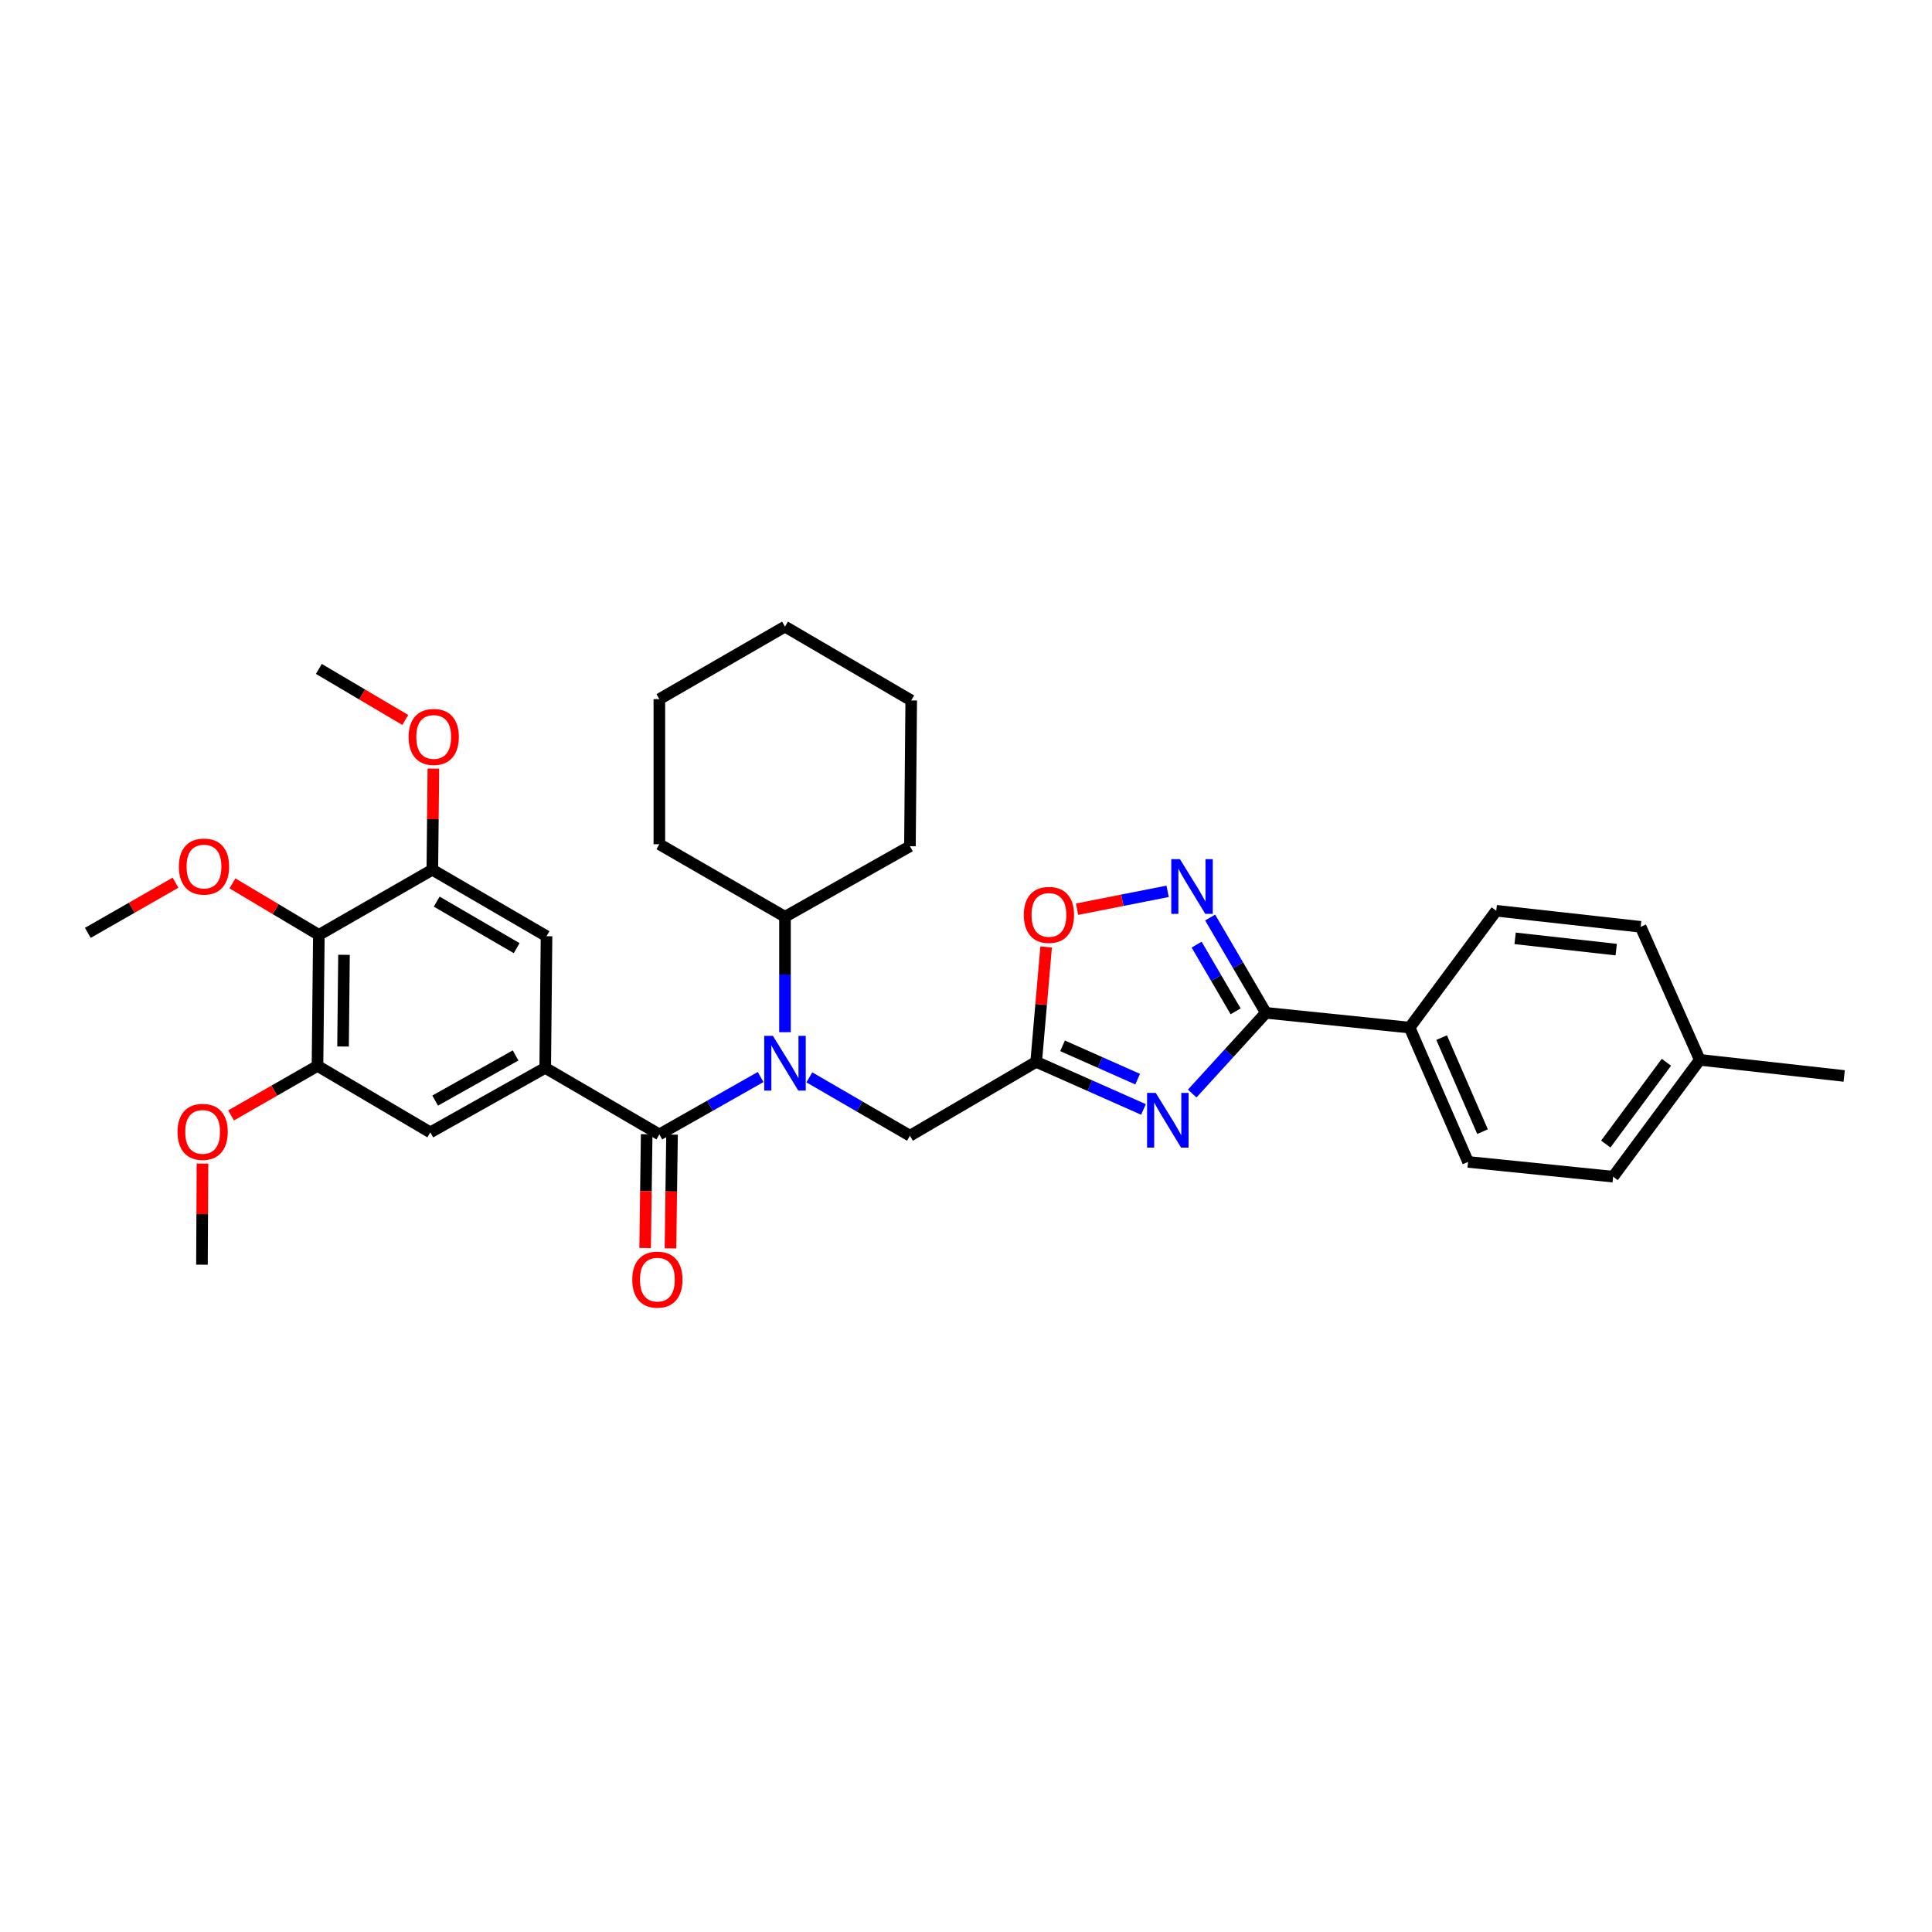 <?xml version='1.0' encoding='iso-8859-1'?>
<svg version='1.1' baseProfile='full'
              xmlns='http://www.w3.org/2000/svg'
                      xmlns:rdkit='http://www.rdkit.org/xml'
                      xmlns:xlink='http://www.w3.org/1999/xlink'
                  xml:space='preserve'
width='1000px' height='1000px' viewBox='0 0 1000 1000'>
<!-- END OF HEADER -->
<rect style='opacity:1.0;fill:#FFFFFF;stroke:none' width='1000' height='1000' x='0' y='0'> </rect>
<path class='bond-0' d='M 617.085,566.011 L 636.15,545.125' style='fill:none;fill-rule:evenodd;stroke:#0000FF;stroke-width:6px;stroke-linecap:butt;stroke-linejoin:miter;stroke-opacity:1' />
<path class='bond-0' d='M 636.15,545.125 L 655.215,524.239' style='fill:none;fill-rule:evenodd;stroke:#000000;stroke-width:6px;stroke-linecap:butt;stroke-linejoin:miter;stroke-opacity:1' />
<path class='bond-2' d='M 591.86,574.248 L 564.09,561.93' style='fill:none;fill-rule:evenodd;stroke:#0000FF;stroke-width:6px;stroke-linecap:butt;stroke-linejoin:miter;stroke-opacity:1' />
<path class='bond-2' d='M 564.09,561.93 L 536.32,549.612' style='fill:none;fill-rule:evenodd;stroke:#000000;stroke-width:6px;stroke-linecap:butt;stroke-linejoin:miter;stroke-opacity:1' />
<path class='bond-2' d='M 588.849,558.559 L 569.41,549.937' style='fill:none;fill-rule:evenodd;stroke:#0000FF;stroke-width:6px;stroke-linecap:butt;stroke-linejoin:miter;stroke-opacity:1' />
<path class='bond-2' d='M 569.41,549.937 L 549.971,541.314' style='fill:none;fill-rule:evenodd;stroke:#000000;stroke-width:6px;stroke-linecap:butt;stroke-linejoin:miter;stroke-opacity:1' />
<path class='bond-3' d='M 655.215,524.239 L 640.794,499.576' style='fill:none;fill-rule:evenodd;stroke:#000000;stroke-width:6px;stroke-linecap:butt;stroke-linejoin:miter;stroke-opacity:1' />
<path class='bond-3' d='M 640.794,499.576 L 626.372,474.912' style='fill:none;fill-rule:evenodd;stroke:#0000FF;stroke-width:6px;stroke-linecap:butt;stroke-linejoin:miter;stroke-opacity:1' />
<path class='bond-3' d='M 639.563,523.463 L 629.468,506.198' style='fill:none;fill-rule:evenodd;stroke:#000000;stroke-width:6px;stroke-linecap:butt;stroke-linejoin:miter;stroke-opacity:1' />
<path class='bond-3' d='M 629.468,506.198 L 619.373,488.934' style='fill:none;fill-rule:evenodd;stroke:#0000FF;stroke-width:6px;stroke-linecap:butt;stroke-linejoin:miter;stroke-opacity:1' />
<path class='bond-13' d='M 655.215,524.239 L 729.62,531.885' style='fill:none;fill-rule:evenodd;stroke:#000000;stroke-width:6px;stroke-linecap:butt;stroke-linejoin:miter;stroke-opacity:1' />
<path class='bond-1' d='M 341.279,587.171 L 367.49,572.314' style='fill:none;fill-rule:evenodd;stroke:#000000;stroke-width:6px;stroke-linecap:butt;stroke-linejoin:miter;stroke-opacity:1' />
<path class='bond-1' d='M 367.49,572.314 L 393.701,557.458' style='fill:none;fill-rule:evenodd;stroke:#0000FF;stroke-width:6px;stroke-linecap:butt;stroke-linejoin:miter;stroke-opacity:1' />
<path class='bond-5' d='M 341.279,587.171 L 282.203,552.724' style='fill:none;fill-rule:evenodd;stroke:#000000;stroke-width:6px;stroke-linecap:butt;stroke-linejoin:miter;stroke-opacity:1' />
<path class='bond-14' d='M 334.719,587.082 L 334.319,616.524' style='fill:none;fill-rule:evenodd;stroke:#000000;stroke-width:6px;stroke-linecap:butt;stroke-linejoin:miter;stroke-opacity:1' />
<path class='bond-14' d='M 334.319,616.524 L 333.919,645.967' style='fill:none;fill-rule:evenodd;stroke:#FF0000;stroke-width:6px;stroke-linecap:butt;stroke-linejoin:miter;stroke-opacity:1' />
<path class='bond-14' d='M 347.838,587.26 L 347.438,616.703' style='fill:none;fill-rule:evenodd;stroke:#000000;stroke-width:6px;stroke-linecap:butt;stroke-linejoin:miter;stroke-opacity:1' />
<path class='bond-14' d='M 347.438,616.703 L 347.038,646.145' style='fill:none;fill-rule:evenodd;stroke:#FF0000;stroke-width:6px;stroke-linecap:butt;stroke-linejoin:miter;stroke-opacity:1' />
<path class='bond-6' d='M 536.32,549.612 L 538.899,519.877' style='fill:none;fill-rule:evenodd;stroke:#000000;stroke-width:6px;stroke-linecap:butt;stroke-linejoin:miter;stroke-opacity:1' />
<path class='bond-6' d='M 538.899,519.877 L 541.478,490.143' style='fill:none;fill-rule:evenodd;stroke:#FF0000;stroke-width:6px;stroke-linecap:butt;stroke-linejoin:miter;stroke-opacity:1' />
<path class='bond-12' d='M 536.32,549.612 L 470.983,587.849' style='fill:none;fill-rule:evenodd;stroke:#000000;stroke-width:6px;stroke-linecap:butt;stroke-linejoin:miter;stroke-opacity:1' />
<path class='bond-33' d='M 604.358,461.35 L 580.924,465.974' style='fill:none;fill-rule:evenodd;stroke:#0000FF;stroke-width:6px;stroke-linecap:butt;stroke-linejoin:miter;stroke-opacity:1' />
<path class='bond-33' d='M 580.924,465.974 L 557.489,470.598' style='fill:none;fill-rule:evenodd;stroke:#FF0000;stroke-width:6px;stroke-linecap:butt;stroke-linejoin:miter;stroke-opacity:1' />
<path class='bond-4' d='M 418.919,557.63 L 444.951,572.739' style='fill:none;fill-rule:evenodd;stroke:#0000FF;stroke-width:6px;stroke-linecap:butt;stroke-linejoin:miter;stroke-opacity:1' />
<path class='bond-4' d='M 444.951,572.739 L 470.983,587.849' style='fill:none;fill-rule:evenodd;stroke:#000000;stroke-width:6px;stroke-linecap:butt;stroke-linejoin:miter;stroke-opacity:1' />
<path class='bond-15' d='M 406.309,534.256 L 406.309,504.386' style='fill:none;fill-rule:evenodd;stroke:#0000FF;stroke-width:6px;stroke-linecap:butt;stroke-linejoin:miter;stroke-opacity:1' />
<path class='bond-15' d='M 406.309,504.386 L 406.309,474.515' style='fill:none;fill-rule:evenodd;stroke:#000000;stroke-width:6px;stroke-linecap:butt;stroke-linejoin:miter;stroke-opacity:1' />
<path class='bond-10' d='M 282.203,552.724 L 282.881,484.581' style='fill:none;fill-rule:evenodd;stroke:#000000;stroke-width:6px;stroke-linecap:butt;stroke-linejoin:miter;stroke-opacity:1' />
<path class='bond-11' d='M 282.203,552.724 L 222.741,586.114' style='fill:none;fill-rule:evenodd;stroke:#000000;stroke-width:6px;stroke-linecap:butt;stroke-linejoin:miter;stroke-opacity:1' />
<path class='bond-11' d='M 266.86,546.293 L 225.236,569.666' style='fill:none;fill-rule:evenodd;stroke:#000000;stroke-width:6px;stroke-linecap:butt;stroke-linejoin:miter;stroke-opacity:1' />
<path class='bond-7' d='M 165.042,483.903 L 164.335,551.704' style='fill:none;fill-rule:evenodd;stroke:#000000;stroke-width:6px;stroke-linecap:butt;stroke-linejoin:miter;stroke-opacity:1' />
<path class='bond-7' d='M 178.055,494.21 L 177.56,541.67' style='fill:none;fill-rule:evenodd;stroke:#000000;stroke-width:6px;stroke-linecap:butt;stroke-linejoin:miter;stroke-opacity:1' />
<path class='bond-18' d='M 165.042,483.903 L 142.676,470.568' style='fill:none;fill-rule:evenodd;stroke:#000000;stroke-width:6px;stroke-linecap:butt;stroke-linejoin:miter;stroke-opacity:1' />
<path class='bond-18' d='M 142.676,470.568 L 120.311,457.233' style='fill:none;fill-rule:evenodd;stroke:#FF0000;stroke-width:6px;stroke-linecap:butt;stroke-linejoin:miter;stroke-opacity:1' />
<path class='bond-36' d='M 165.042,483.903 L 223.776,450.178' style='fill:none;fill-rule:evenodd;stroke:#000000;stroke-width:6px;stroke-linecap:butt;stroke-linejoin:miter;stroke-opacity:1' />
<path class='bond-8' d='M 223.776,450.178 L 282.881,484.581' style='fill:none;fill-rule:evenodd;stroke:#000000;stroke-width:6px;stroke-linecap:butt;stroke-linejoin:miter;stroke-opacity:1' />
<path class='bond-8' d='M 226.041,466.677 L 267.415,490.759' style='fill:none;fill-rule:evenodd;stroke:#000000;stroke-width:6px;stroke-linecap:butt;stroke-linejoin:miter;stroke-opacity:1' />
<path class='bond-20' d='M 223.776,450.178 L 224.047,424.007' style='fill:none;fill-rule:evenodd;stroke:#000000;stroke-width:6px;stroke-linecap:butt;stroke-linejoin:miter;stroke-opacity:1' />
<path class='bond-20' d='M 224.047,424.007 L 224.319,397.837' style='fill:none;fill-rule:evenodd;stroke:#FF0000;stroke-width:6px;stroke-linecap:butt;stroke-linejoin:miter;stroke-opacity:1' />
<path class='bond-9' d='M 164.335,551.704 L 222.741,586.114' style='fill:none;fill-rule:evenodd;stroke:#000000;stroke-width:6px;stroke-linecap:butt;stroke-linejoin:miter;stroke-opacity:1' />
<path class='bond-19' d='M 164.335,551.704 L 141.968,564.524' style='fill:none;fill-rule:evenodd;stroke:#000000;stroke-width:6px;stroke-linecap:butt;stroke-linejoin:miter;stroke-opacity:1' />
<path class='bond-19' d='M 141.968,564.524 L 119.601,577.345' style='fill:none;fill-rule:evenodd;stroke:#FF0000;stroke-width:6px;stroke-linecap:butt;stroke-linejoin:miter;stroke-opacity:1' />
<path class='bond-16' d='M 729.62,531.885 L 759.868,601.399' style='fill:none;fill-rule:evenodd;stroke:#000000;stroke-width:6px;stroke-linecap:butt;stroke-linejoin:miter;stroke-opacity:1' />
<path class='bond-16' d='M 746.187,537.077 L 767.361,585.737' style='fill:none;fill-rule:evenodd;stroke:#000000;stroke-width:6px;stroke-linecap:butt;stroke-linejoin:miter;stroke-opacity:1' />
<path class='bond-17' d='M 729.62,531.885 L 774.461,471.403' style='fill:none;fill-rule:evenodd;stroke:#000000;stroke-width:6px;stroke-linecap:butt;stroke-linejoin:miter;stroke-opacity:1' />
<path class='bond-24' d='M 406.309,474.515 L 470.983,438.005' style='fill:none;fill-rule:evenodd;stroke:#000000;stroke-width:6px;stroke-linecap:butt;stroke-linejoin:miter;stroke-opacity:1' />
<path class='bond-25' d='M 406.309,474.515 L 341.279,436.97' style='fill:none;fill-rule:evenodd;stroke:#000000;stroke-width:6px;stroke-linecap:butt;stroke-linejoin:miter;stroke-opacity:1' />
<path class='bond-22' d='M 759.868,601.399 L 834.958,609.045' style='fill:none;fill-rule:evenodd;stroke:#000000;stroke-width:6px;stroke-linecap:butt;stroke-linejoin:miter;stroke-opacity:1' />
<path class='bond-21' d='M 774.461,471.403 L 849.207,479.726' style='fill:none;fill-rule:evenodd;stroke:#000000;stroke-width:6px;stroke-linecap:butt;stroke-linejoin:miter;stroke-opacity:1' />
<path class='bond-21' d='M 784.221,485.69 L 836.543,491.517' style='fill:none;fill-rule:evenodd;stroke:#000000;stroke-width:6px;stroke-linecap:butt;stroke-linejoin:miter;stroke-opacity:1' />
<path class='bond-26' d='M 90.848,456.879 L 68.151,469.866' style='fill:none;fill-rule:evenodd;stroke:#FF0000;stroke-width:6px;stroke-linecap:butt;stroke-linejoin:miter;stroke-opacity:1' />
<path class='bond-26' d='M 68.151,469.866 L 45.455,482.853' style='fill:none;fill-rule:evenodd;stroke:#000000;stroke-width:6px;stroke-linecap:butt;stroke-linejoin:miter;stroke-opacity:1' />
<path class='bond-28' d='M 104.802,602.259 L 104.666,628.43' style='fill:none;fill-rule:evenodd;stroke:#FF0000;stroke-width:6px;stroke-linecap:butt;stroke-linejoin:miter;stroke-opacity:1' />
<path class='bond-28' d='M 104.666,628.43 L 104.53,654.6' style='fill:none;fill-rule:evenodd;stroke:#000000;stroke-width:6px;stroke-linecap:butt;stroke-linejoin:miter;stroke-opacity:1' />
<path class='bond-29' d='M 209.764,372.655 L 187.403,359.444' style='fill:none;fill-rule:evenodd;stroke:#FF0000;stroke-width:6px;stroke-linecap:butt;stroke-linejoin:miter;stroke-opacity:1' />
<path class='bond-29' d='M 187.403,359.444 L 165.042,346.232' style='fill:none;fill-rule:evenodd;stroke:#000000;stroke-width:6px;stroke-linecap:butt;stroke-linejoin:miter;stroke-opacity:1' />
<path class='bond-23' d='M 849.207,479.726 L 879.799,548.577' style='fill:none;fill-rule:evenodd;stroke:#000000;stroke-width:6px;stroke-linecap:butt;stroke-linejoin:miter;stroke-opacity:1' />
<path class='bond-34' d='M 834.958,609.045 L 879.799,548.577' style='fill:none;fill-rule:evenodd;stroke:#000000;stroke-width:6px;stroke-linecap:butt;stroke-linejoin:miter;stroke-opacity:1' />
<path class='bond-34' d='M 831.145,592.16 L 862.534,549.832' style='fill:none;fill-rule:evenodd;stroke:#000000;stroke-width:6px;stroke-linecap:butt;stroke-linejoin:miter;stroke-opacity:1' />
<path class='bond-27' d='M 879.799,548.577 L 954.545,556.915' style='fill:none;fill-rule:evenodd;stroke:#000000;stroke-width:6px;stroke-linecap:butt;stroke-linejoin:miter;stroke-opacity:1' />
<path class='bond-31' d='M 470.983,438.005 L 471.646,362.551' style='fill:none;fill-rule:evenodd;stroke:#000000;stroke-width:6px;stroke-linecap:butt;stroke-linejoin:miter;stroke-opacity:1' />
<path class='bond-30' d='M 341.279,436.97 L 341.279,361.873' style='fill:none;fill-rule:evenodd;stroke:#000000;stroke-width:6px;stroke-linecap:butt;stroke-linejoin:miter;stroke-opacity:1' />
<path class='bond-32' d='M 341.279,361.873 L 406.309,324.329' style='fill:none;fill-rule:evenodd;stroke:#000000;stroke-width:6px;stroke-linecap:butt;stroke-linejoin:miter;stroke-opacity:1' />
<path class='bond-35' d='M 471.646,362.551 L 406.309,324.329' style='fill:none;fill-rule:evenodd;stroke:#000000;stroke-width:6px;stroke-linecap:butt;stroke-linejoin:miter;stroke-opacity:1' />
<path  class='atom-0' d='M 598.203 565.678
L 607.483 580.678
Q 608.403 582.158, 609.883 584.838
Q 611.363 587.518, 611.443 587.678
L 611.443 565.678
L 615.203 565.678
L 615.203 593.998
L 611.323 593.998
L 601.363 577.598
Q 600.203 575.678, 598.963 573.478
Q 597.763 571.278, 597.403 570.598
L 597.403 593.998
L 593.723 593.998
L 593.723 565.678
L 598.203 565.678
' fill='#0000FF'/>
<path  class='atom-4' d='M 610.726 444.699
L 620.006 459.699
Q 620.926 461.179, 622.406 463.859
Q 623.886 466.539, 623.966 466.699
L 623.966 444.699
L 627.726 444.699
L 627.726 473.019
L 623.846 473.019
L 613.886 456.619
Q 612.726 454.699, 611.486 452.499
Q 610.286 450.299, 609.926 449.619
L 609.926 473.019
L 606.246 473.019
L 606.246 444.699
L 610.726 444.699
' fill='#0000FF'/>
<path  class='atom-5' d='M 400.049 536.151
L 409.329 551.151
Q 410.249 552.631, 411.729 555.311
Q 413.209 557.991, 413.289 558.151
L 413.289 536.151
L 417.049 536.151
L 417.049 564.471
L 413.169 564.471
L 403.209 548.071
Q 402.049 546.151, 400.809 543.951
Q 399.609 541.751, 399.249 541.071
L 399.249 564.471
L 395.569 564.471
L 395.569 536.151
L 400.049 536.151
' fill='#0000FF'/>
<path  class='atom-7' d='M 529.924 473.553
Q 529.924 466.753, 533.284 462.953
Q 536.644 459.153, 542.924 459.153
Q 549.204 459.153, 552.564 462.953
Q 555.924 466.753, 555.924 473.553
Q 555.924 480.433, 552.524 484.353
Q 549.124 488.233, 542.924 488.233
Q 536.684 488.233, 533.284 484.353
Q 529.924 480.473, 529.924 473.553
M 542.924 485.033
Q 547.244 485.033, 549.564 482.153
Q 551.924 479.233, 551.924 473.553
Q 551.924 467.993, 549.564 465.193
Q 547.244 462.353, 542.924 462.353
Q 538.604 462.353, 536.244 465.153
Q 533.924 467.953, 533.924 473.553
Q 533.924 479.273, 536.244 482.153
Q 538.604 485.033, 542.924 485.033
' fill='#FF0000'/>
<path  class='atom-15' d='M 327.258 662.333
Q 327.258 655.533, 330.618 651.733
Q 333.978 647.933, 340.258 647.933
Q 346.538 647.933, 349.898 651.733
Q 353.258 655.533, 353.258 662.333
Q 353.258 669.213, 349.858 673.133
Q 346.458 677.013, 340.258 677.013
Q 334.018 677.013, 330.618 673.133
Q 327.258 669.253, 327.258 662.333
M 340.258 673.813
Q 344.578 673.813, 346.898 670.933
Q 349.258 668.013, 349.258 662.333
Q 349.258 656.773, 346.898 653.973
Q 344.578 651.133, 340.258 651.133
Q 335.938 651.133, 333.578 653.933
Q 331.258 656.733, 331.258 662.333
Q 331.258 668.053, 333.578 670.933
Q 335.938 673.813, 340.258 673.813
' fill='#FF0000'/>
<path  class='atom-19' d='M 92.58 448.53
Q 92.58 441.73, 95.94 437.93
Q 99.3 434.13, 105.58 434.13
Q 111.86 434.13, 115.22 437.93
Q 118.58 441.73, 118.58 448.53
Q 118.58 455.41, 115.18 459.33
Q 111.78 463.21, 105.58 463.21
Q 99.34 463.21, 95.94 459.33
Q 92.58 455.45, 92.58 448.53
M 105.58 460.01
Q 109.9 460.01, 112.22 457.13
Q 114.58 454.21, 114.58 448.53
Q 114.58 442.97, 112.22 440.17
Q 109.9 437.33, 105.58 437.33
Q 101.26 437.33, 98.9 440.13
Q 96.58 442.93, 96.58 448.53
Q 96.58 454.25, 98.9 457.13
Q 101.26 460.01, 105.58 460.01
' fill='#FF0000'/>
<path  class='atom-20' d='M 91.888 585.859
Q 91.888 579.059, 95.248 575.259
Q 98.608 571.459, 104.888 571.459
Q 111.168 571.459, 114.528 575.259
Q 117.888 579.059, 117.888 585.859
Q 117.888 592.739, 114.488 596.659
Q 111.088 600.539, 104.888 600.539
Q 98.648 600.539, 95.248 596.659
Q 91.888 592.779, 91.888 585.859
M 104.888 597.339
Q 109.208 597.339, 111.528 594.459
Q 113.888 591.539, 113.888 585.859
Q 113.888 580.299, 111.528 577.499
Q 109.208 574.659, 104.888 574.659
Q 100.568 574.659, 98.208 577.459
Q 95.888 580.259, 95.888 585.859
Q 95.888 591.579, 98.208 594.459
Q 100.568 597.339, 104.888 597.339
' fill='#FF0000'/>
<path  class='atom-21' d='M 211.49 381.436
Q 211.49 374.636, 214.85 370.836
Q 218.21 367.036, 224.49 367.036
Q 230.77 367.036, 234.13 370.836
Q 237.49 374.636, 237.49 381.436
Q 237.49 388.316, 234.09 392.236
Q 230.69 396.116, 224.49 396.116
Q 218.25 396.116, 214.85 392.236
Q 211.49 388.356, 211.49 381.436
M 224.49 392.916
Q 228.81 392.916, 231.13 390.036
Q 233.49 387.116, 233.49 381.436
Q 233.49 375.876, 231.13 373.076
Q 228.81 370.236, 224.49 370.236
Q 220.17 370.236, 217.81 373.036
Q 215.49 375.836, 215.49 381.436
Q 215.49 387.156, 217.81 390.036
Q 220.17 392.916, 224.49 392.916
' fill='#FF0000'/>
</svg>
